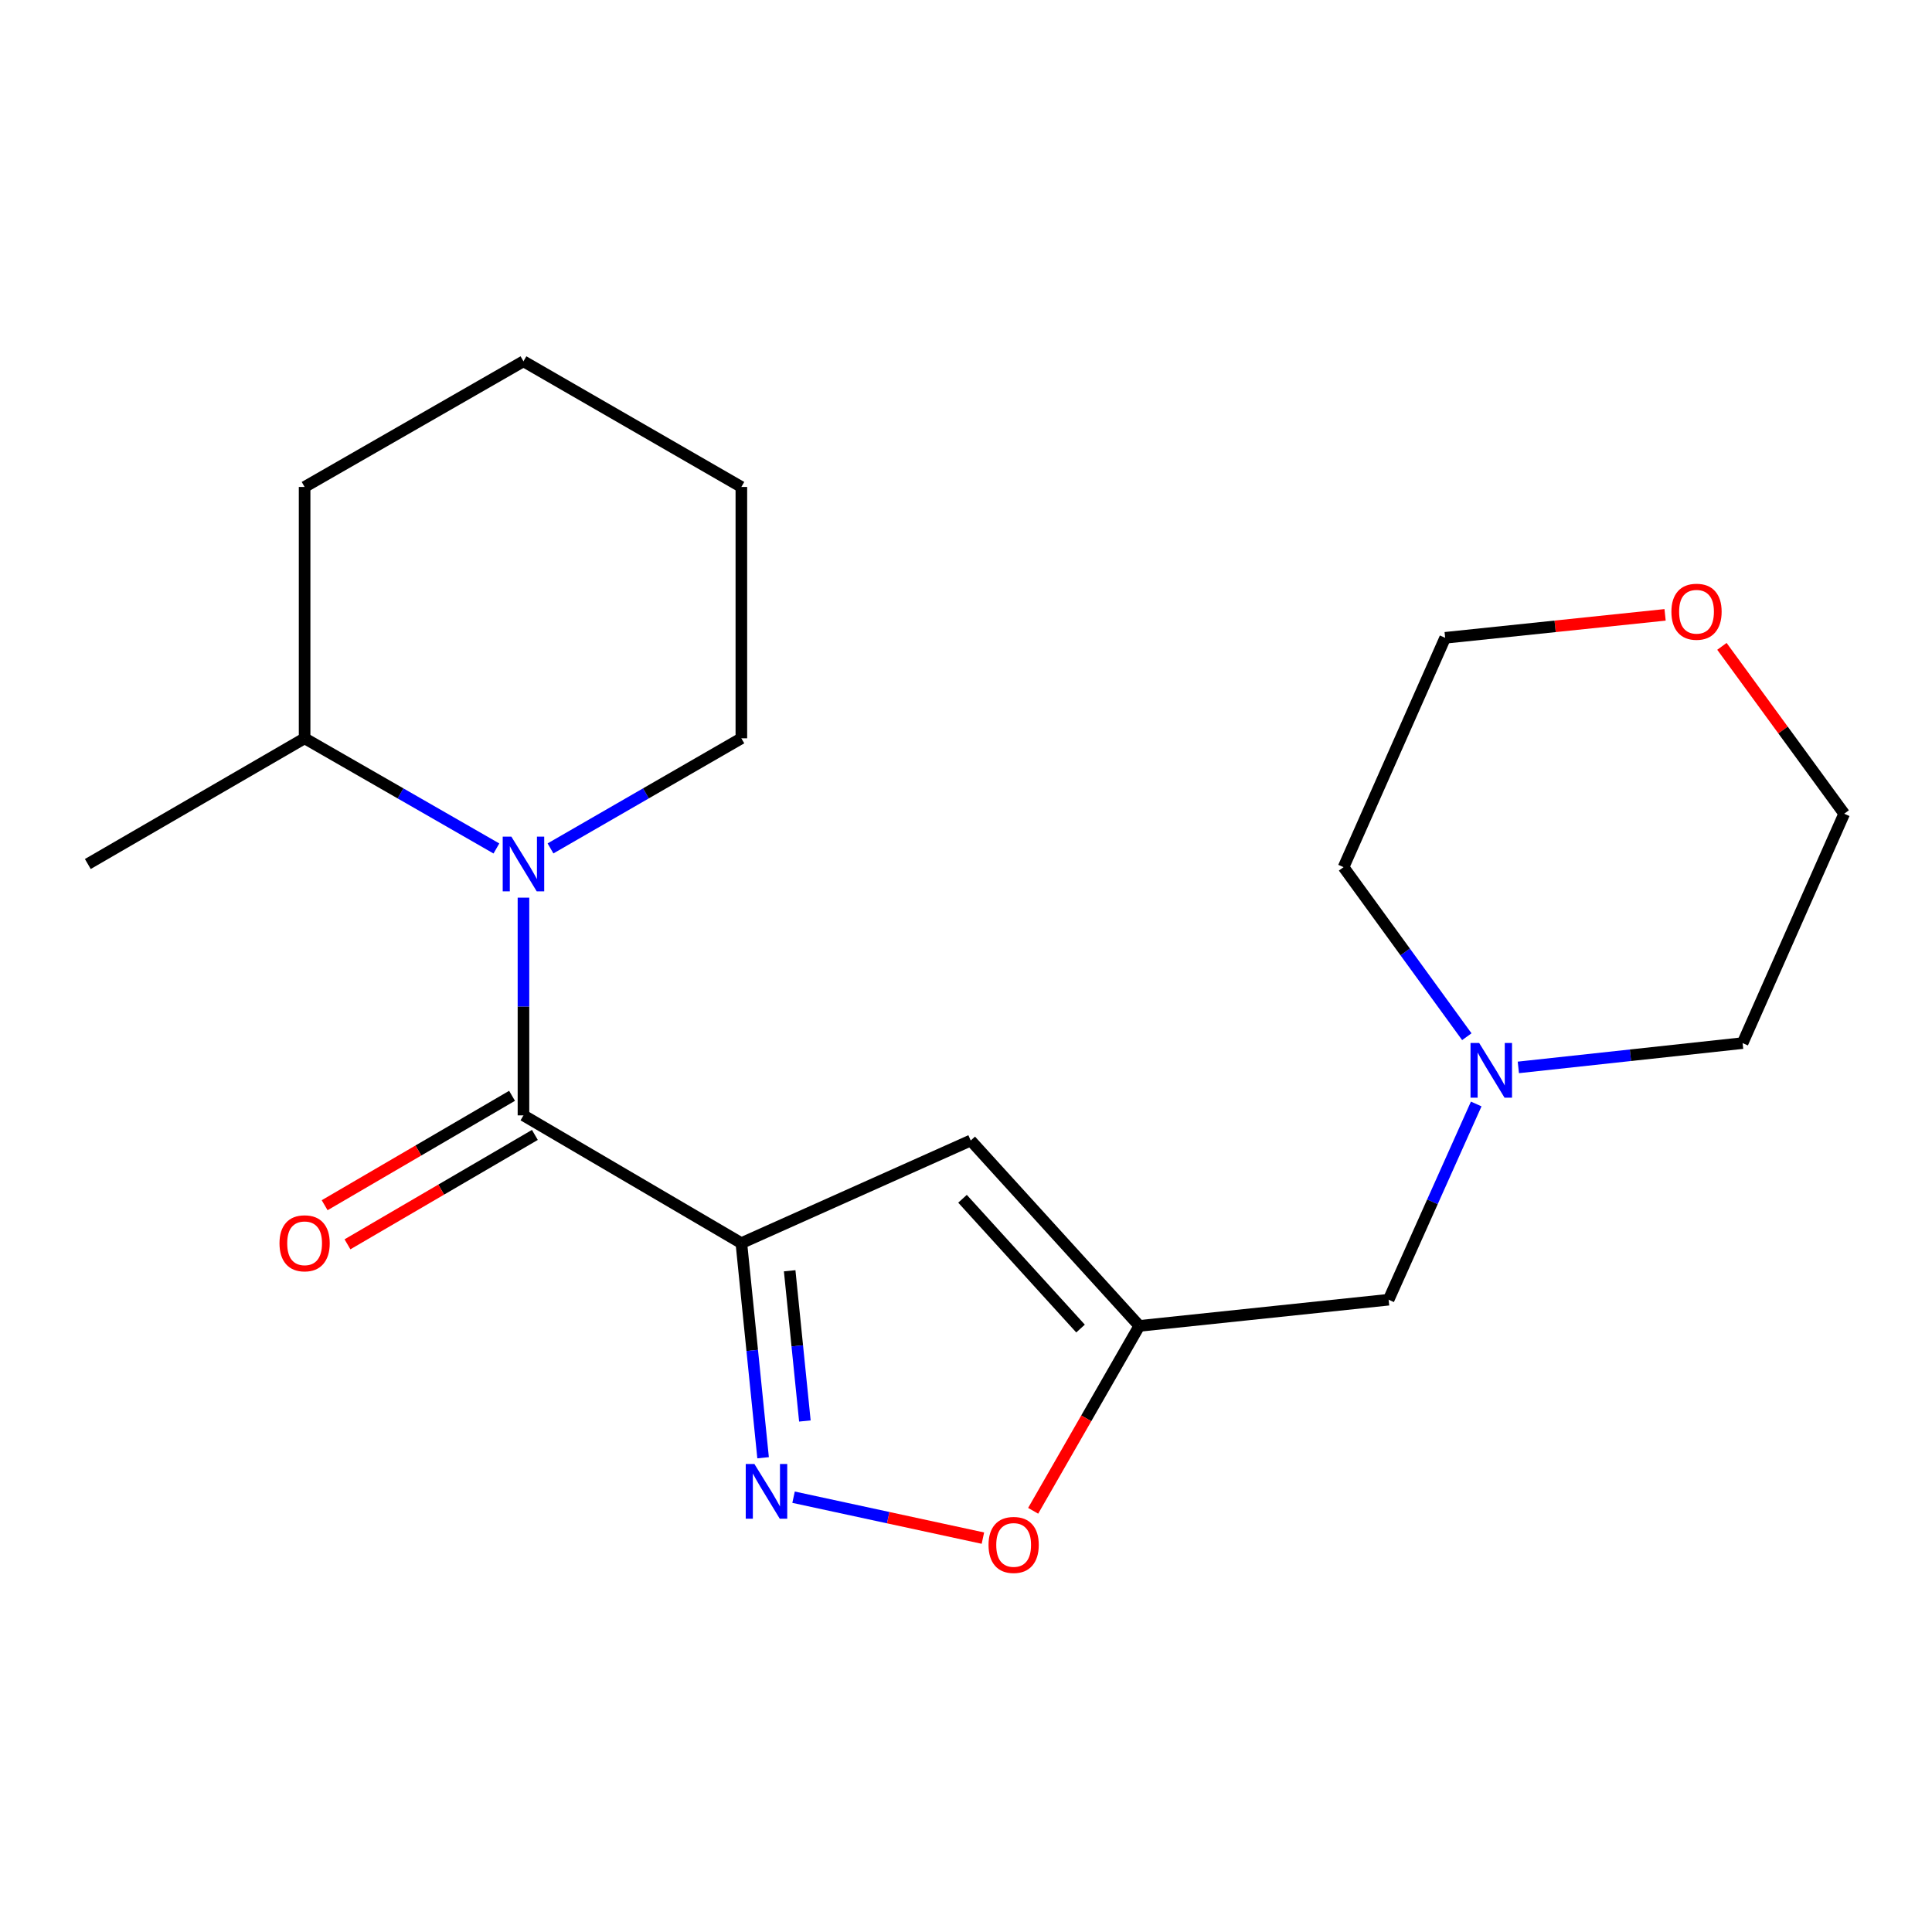 <?xml version='1.0' encoding='iso-8859-1'?>
<svg version='1.1' baseProfile='full'
              xmlns='http://www.w3.org/2000/svg'
                      xmlns:rdkit='http://www.rdkit.org/xml'
                      xmlns:xlink='http://www.w3.org/1999/xlink'
                  xml:space='preserve'
width='1000px' height='1000px' viewBox='0 0 1000 1000'>
<!-- END OF HEADER -->
<rect style='opacity:1.0;fill:#FFFFFF;stroke:none' width='1000' height='1000' x='0' y='0'> </rect>
<path class='bond-0' d='M 383.727,643.443 L 270.943,577.312' style='fill:none;fill-rule:evenodd;stroke:#000000;stroke-width:6px;stroke-linecap:butt;stroke-linejoin:miter;stroke-opacity:1' />
<path class='bond-2' d='M 383.727,643.443 L 389.35,698.986' style='fill:none;fill-rule:evenodd;stroke:#000000;stroke-width:6px;stroke-linecap:butt;stroke-linejoin:miter;stroke-opacity:1' />
<path class='bond-2' d='M 389.35,698.986 L 394.974,754.528' style='fill:none;fill-rule:evenodd;stroke:#0000FF;stroke-width:6px;stroke-linecap:butt;stroke-linejoin:miter;stroke-opacity:1' />
<path class='bond-2' d='M 408.732,657.745 L 412.668,696.625' style='fill:none;fill-rule:evenodd;stroke:#000000;stroke-width:6px;stroke-linecap:butt;stroke-linejoin:miter;stroke-opacity:1' />
<path class='bond-2' d='M 412.668,696.625 L 416.605,735.505' style='fill:none;fill-rule:evenodd;stroke:#0000FF;stroke-width:6px;stroke-linecap:butt;stroke-linejoin:miter;stroke-opacity:1' />
<path class='bond-3' d='M 383.727,643.443 L 502.448,590.32' style='fill:none;fill-rule:evenodd;stroke:#000000;stroke-width:6px;stroke-linecap:butt;stroke-linejoin:miter;stroke-opacity:1' />
<path class='bond-1' d='M 270.943,577.312 L 270.943,520.968' style='fill:none;fill-rule:evenodd;stroke:#000000;stroke-width:6px;stroke-linecap:butt;stroke-linejoin:miter;stroke-opacity:1' />
<path class='bond-1' d='M 270.943,520.968 L 270.943,464.624' style='fill:none;fill-rule:evenodd;stroke:#0000FF;stroke-width:6px;stroke-linecap:butt;stroke-linejoin:miter;stroke-opacity:1' />
<path class='bond-7' d='M 265.035,567.192 L 216.536,595.506' style='fill:none;fill-rule:evenodd;stroke:#000000;stroke-width:6px;stroke-linecap:butt;stroke-linejoin:miter;stroke-opacity:1' />
<path class='bond-7' d='M 216.536,595.506 L 168.036,623.819' style='fill:none;fill-rule:evenodd;stroke:#FF0000;stroke-width:6px;stroke-linecap:butt;stroke-linejoin:miter;stroke-opacity:1' />
<path class='bond-7' d='M 276.852,587.432 L 228.352,615.746' style='fill:none;fill-rule:evenodd;stroke:#000000;stroke-width:6px;stroke-linecap:butt;stroke-linejoin:miter;stroke-opacity:1' />
<path class='bond-7' d='M 228.352,615.746 L 179.852,644.06' style='fill:none;fill-rule:evenodd;stroke:#FF0000;stroke-width:6px;stroke-linecap:butt;stroke-linejoin:miter;stroke-opacity:1' />
<path class='bond-9' d='M 256.938,439.167 L 207.301,410.657' style='fill:none;fill-rule:evenodd;stroke:#0000FF;stroke-width:6px;stroke-linecap:butt;stroke-linejoin:miter;stroke-opacity:1' />
<path class='bond-9' d='M 207.301,410.657 L 157.665,382.148' style='fill:none;fill-rule:evenodd;stroke:#000000;stroke-width:6px;stroke-linecap:butt;stroke-linejoin:miter;stroke-opacity:1' />
<path class='bond-11' d='M 284.939,439.138 L 334.333,410.643' style='fill:none;fill-rule:evenodd;stroke:#0000FF;stroke-width:6px;stroke-linecap:butt;stroke-linejoin:miter;stroke-opacity:1' />
<path class='bond-11' d='M 334.333,410.643 L 383.727,382.148' style='fill:none;fill-rule:evenodd;stroke:#000000;stroke-width:6px;stroke-linecap:butt;stroke-linejoin:miter;stroke-opacity:1' />
<path class='bond-5' d='M 410.746,774.946 L 459.747,785.539' style='fill:none;fill-rule:evenodd;stroke:#0000FF;stroke-width:6px;stroke-linecap:butt;stroke-linejoin:miter;stroke-opacity:1' />
<path class='bond-5' d='M 459.747,785.539 L 508.747,796.132' style='fill:none;fill-rule:evenodd;stroke:#FF0000;stroke-width:6px;stroke-linecap:butt;stroke-linejoin:miter;stroke-opacity:1' />
<path class='bond-4' d='M 502.448,590.32 L 589.711,686.281' style='fill:none;fill-rule:evenodd;stroke:#000000;stroke-width:6px;stroke-linecap:butt;stroke-linejoin:miter;stroke-opacity:1' />
<path class='bond-4' d='M 498.198,620.482 L 559.282,687.654' style='fill:none;fill-rule:evenodd;stroke:#000000;stroke-width:6px;stroke-linecap:butt;stroke-linejoin:miter;stroke-opacity:1' />
<path class='bond-8' d='M 589.711,686.281 L 718.744,672.726' style='fill:none;fill-rule:evenodd;stroke:#000000;stroke-width:6px;stroke-linecap:butt;stroke-linejoin:miter;stroke-opacity:1' />
<path class='bond-20' d='M 589.711,686.281 L 562.235,734.133' style='fill:none;fill-rule:evenodd;stroke:#000000;stroke-width:6px;stroke-linecap:butt;stroke-linejoin:miter;stroke-opacity:1' />
<path class='bond-20' d='M 562.235,734.133 L 534.758,781.986' style='fill:none;fill-rule:evenodd;stroke:#FF0000;stroke-width:6px;stroke-linecap:butt;stroke-linejoin:miter;stroke-opacity:1' />
<path class='bond-6' d='M 764.088,571.417 L 741.416,622.072' style='fill:none;fill-rule:evenodd;stroke:#0000FF;stroke-width:6px;stroke-linecap:butt;stroke-linejoin:miter;stroke-opacity:1' />
<path class='bond-6' d='M 741.416,622.072 L 718.744,672.726' style='fill:none;fill-rule:evenodd;stroke:#000000;stroke-width:6px;stroke-linecap:butt;stroke-linejoin:miter;stroke-opacity:1' />
<path class='bond-12' d='M 785.892,552.487 L 843.93,546.195' style='fill:none;fill-rule:evenodd;stroke:#0000FF;stroke-width:6px;stroke-linecap:butt;stroke-linejoin:miter;stroke-opacity:1' />
<path class='bond-12' d='M 843.93,546.195 L 901.969,539.904' style='fill:none;fill-rule:evenodd;stroke:#000000;stroke-width:6px;stroke-linecap:butt;stroke-linejoin:miter;stroke-opacity:1' />
<path class='bond-13' d='M 759.223,536.595 L 727.324,492.717' style='fill:none;fill-rule:evenodd;stroke:#0000FF;stroke-width:6px;stroke-linecap:butt;stroke-linejoin:miter;stroke-opacity:1' />
<path class='bond-13' d='M 727.324,492.717 L 695.425,448.839' style='fill:none;fill-rule:evenodd;stroke:#000000;stroke-width:6px;stroke-linecap:butt;stroke-linejoin:miter;stroke-opacity:1' />
<path class='bond-16' d='M 157.665,382.148 L 45.455,447.211' style='fill:none;fill-rule:evenodd;stroke:#000000;stroke-width:6px;stroke-linecap:butt;stroke-linejoin:miter;stroke-opacity:1' />
<path class='bond-17' d='M 157.665,382.148 L 157.665,252.047' style='fill:none;fill-rule:evenodd;stroke:#000000;stroke-width:6px;stroke-linecap:butt;stroke-linejoin:miter;stroke-opacity:1' />
<path class='bond-10' d='M 861.845,318.249 L 804.93,324.19' style='fill:none;fill-rule:evenodd;stroke:#FF0000;stroke-width:6px;stroke-linecap:butt;stroke-linejoin:miter;stroke-opacity:1' />
<path class='bond-10' d='M 804.93,324.19 L 748.014,330.131' style='fill:none;fill-rule:evenodd;stroke:#000000;stroke-width:6px;stroke-linecap:butt;stroke-linejoin:miter;stroke-opacity:1' />
<path class='bond-22' d='M 891.263,334.55 L 922.904,377.867' style='fill:none;fill-rule:evenodd;stroke:#FF0000;stroke-width:6px;stroke-linecap:butt;stroke-linejoin:miter;stroke-opacity:1' />
<path class='bond-22' d='M 922.904,377.867 L 954.545,421.183' style='fill:none;fill-rule:evenodd;stroke:#000000;stroke-width:6px;stroke-linecap:butt;stroke-linejoin:miter;stroke-opacity:1' />
<path class='bond-18' d='M 383.727,382.148 L 383.727,252.047' style='fill:none;fill-rule:evenodd;stroke:#000000;stroke-width:6px;stroke-linecap:butt;stroke-linejoin:miter;stroke-opacity:1' />
<path class='bond-15' d='M 901.969,539.904 L 954.545,421.183' style='fill:none;fill-rule:evenodd;stroke:#000000;stroke-width:6px;stroke-linecap:butt;stroke-linejoin:miter;stroke-opacity:1' />
<path class='bond-14' d='M 695.425,448.839 L 748.014,330.131' style='fill:none;fill-rule:evenodd;stroke:#000000;stroke-width:6px;stroke-linecap:butt;stroke-linejoin:miter;stroke-opacity:1' />
<path class='bond-21' d='M 157.665,252.047 L 270.943,187.01' style='fill:none;fill-rule:evenodd;stroke:#000000;stroke-width:6px;stroke-linecap:butt;stroke-linejoin:miter;stroke-opacity:1' />
<path class='bond-19' d='M 383.727,252.047 L 270.943,187.01' style='fill:none;fill-rule:evenodd;stroke:#000000;stroke-width:6px;stroke-linecap:butt;stroke-linejoin:miter;stroke-opacity:1' />
<path  class='atom-2' d='M 264.683 433.051
L 273.963 448.051
Q 274.883 449.531, 276.363 452.211
Q 277.843 454.891, 277.923 455.051
L 277.923 433.051
L 281.683 433.051
L 281.683 461.371
L 277.803 461.371
L 267.843 444.971
Q 266.683 443.051, 265.443 440.851
Q 264.243 438.651, 263.883 437.971
L 263.883 461.371
L 260.203 461.371
L 260.203 433.051
L 264.683 433.051
' fill='#0000FF'/>
<path  class='atom-3' d='M 390.474 757.756
L 399.754 772.756
Q 400.674 774.236, 402.154 776.916
Q 403.634 779.596, 403.714 779.756
L 403.714 757.756
L 407.474 757.756
L 407.474 786.076
L 403.594 786.076
L 393.634 769.676
Q 392.474 767.756, 391.234 765.556
Q 390.034 763.356, 389.674 762.676
L 389.674 786.076
L 385.994 786.076
L 385.994 757.756
L 390.474 757.756
' fill='#0000FF'/>
<path  class='atom-6' d='M 511.661 799.652
Q 511.661 792.852, 515.021 789.052
Q 518.381 785.252, 524.661 785.252
Q 530.941 785.252, 534.301 789.052
Q 537.661 792.852, 537.661 799.652
Q 537.661 806.532, 534.261 810.452
Q 530.861 814.332, 524.661 814.332
Q 518.421 814.332, 515.021 810.452
Q 511.661 806.572, 511.661 799.652
M 524.661 811.132
Q 528.981 811.132, 531.301 808.252
Q 533.661 805.332, 533.661 799.652
Q 533.661 794.092, 531.301 791.292
Q 528.981 788.452, 524.661 788.452
Q 520.341 788.452, 517.981 791.252
Q 515.661 794.052, 515.661 799.652
Q 515.661 805.372, 517.981 808.252
Q 520.341 811.132, 524.661 811.132
' fill='#FF0000'/>
<path  class='atom-7' d='M 765.621 539.845
L 774.901 554.845
Q 775.821 556.325, 777.301 559.005
Q 778.781 561.685, 778.861 561.845
L 778.861 539.845
L 782.621 539.845
L 782.621 568.165
L 778.741 568.165
L 768.781 551.765
Q 767.621 549.845, 766.381 547.645
Q 765.181 545.445, 764.821 544.765
L 764.821 568.165
L 761.141 568.165
L 761.141 539.845
L 765.621 539.845
' fill='#0000FF'/>
<path  class='atom-8' d='M 144.665 643.523
Q 144.665 636.723, 148.025 632.923
Q 151.385 629.123, 157.665 629.123
Q 163.945 629.123, 167.305 632.923
Q 170.665 636.723, 170.665 643.523
Q 170.665 650.403, 167.265 654.323
Q 163.865 658.203, 157.665 658.203
Q 151.425 658.203, 148.025 654.323
Q 144.665 650.443, 144.665 643.523
M 157.665 655.003
Q 161.985 655.003, 164.305 652.123
Q 166.665 649.203, 166.665 643.523
Q 166.665 637.963, 164.305 635.163
Q 161.985 632.323, 157.665 632.323
Q 153.345 632.323, 150.985 635.123
Q 148.665 637.923, 148.665 643.523
Q 148.665 649.243, 150.985 652.123
Q 153.345 655.003, 157.665 655.003
' fill='#FF0000'/>
<path  class='atom-11' d='M 865.115 316.631
Q 865.115 309.831, 868.475 306.031
Q 871.835 302.231, 878.115 302.231
Q 884.395 302.231, 887.755 306.031
Q 891.115 309.831, 891.115 316.631
Q 891.115 323.511, 887.715 327.431
Q 884.315 331.311, 878.115 331.311
Q 871.875 331.311, 868.475 327.431
Q 865.115 323.551, 865.115 316.631
M 878.115 328.111
Q 882.435 328.111, 884.755 325.231
Q 887.115 322.311, 887.115 316.631
Q 887.115 311.071, 884.755 308.271
Q 882.435 305.431, 878.115 305.431
Q 873.795 305.431, 871.435 308.231
Q 869.115 311.031, 869.115 316.631
Q 869.115 322.351, 871.435 325.231
Q 873.795 328.111, 878.115 328.111
' fill='#FF0000'/>
</svg>
